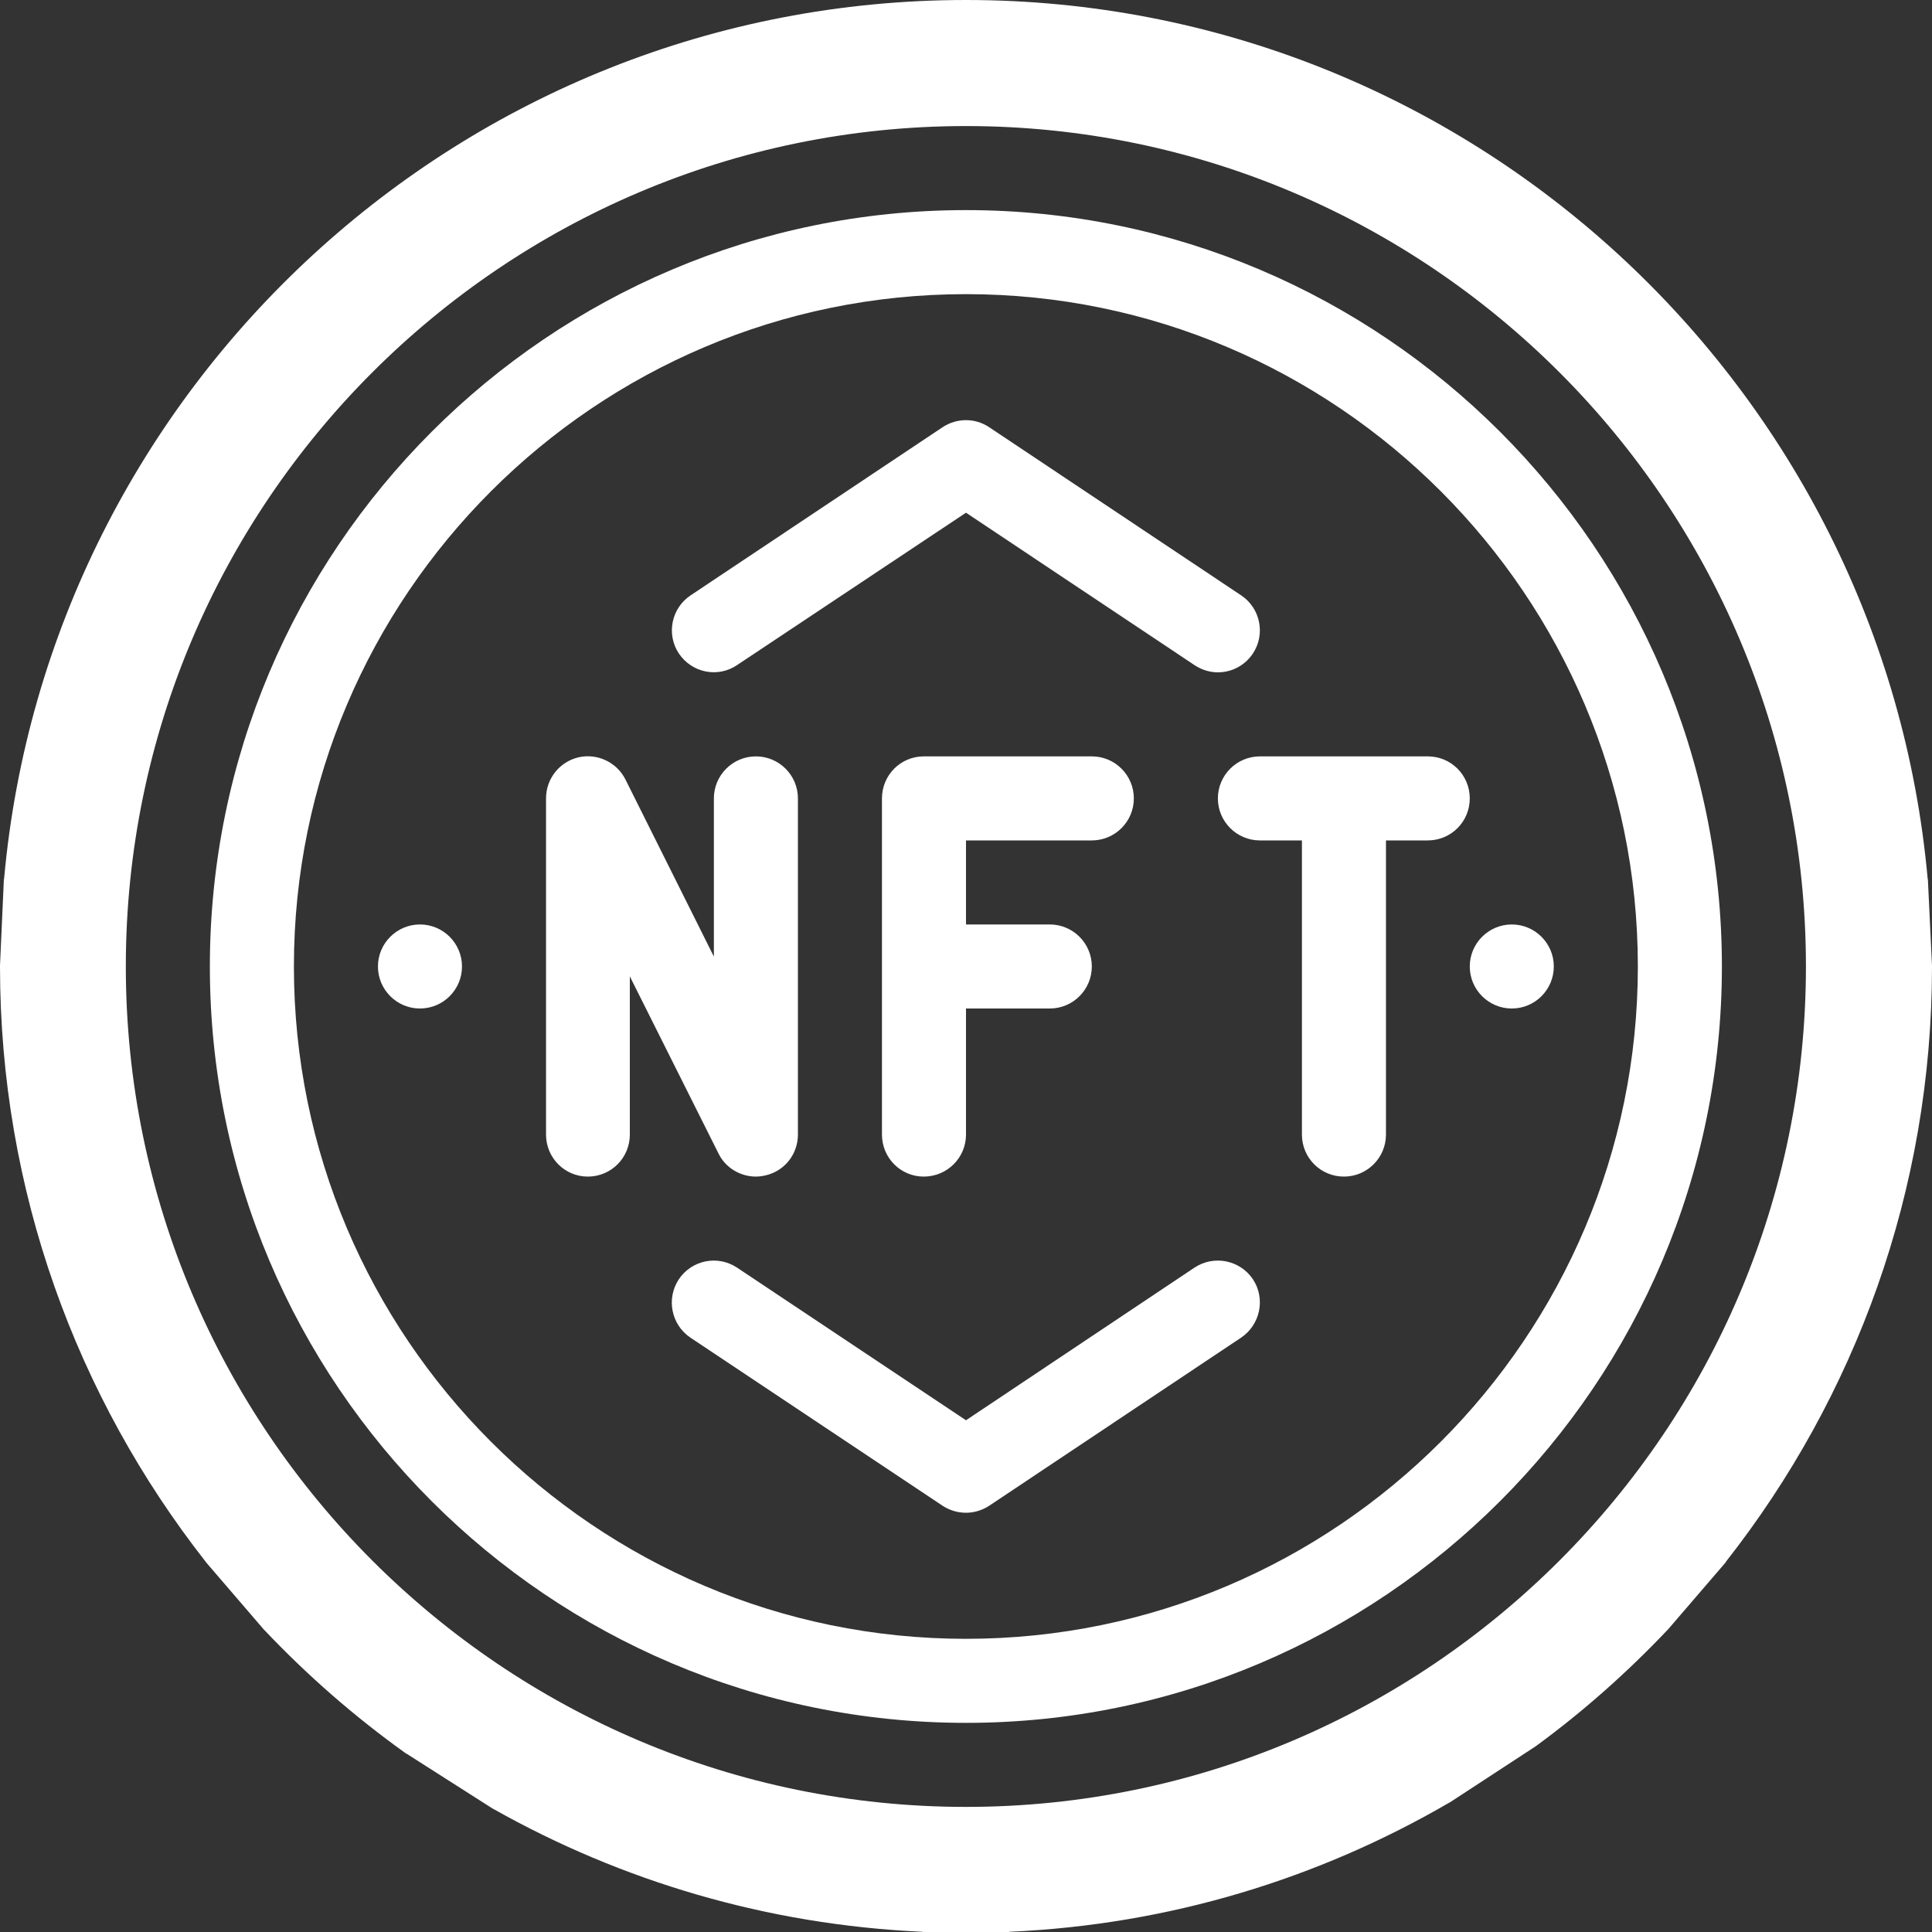 <svg width="80" height="80" viewBox="0 0 80 80" fill="none" xmlns="http://www.w3.org/2000/svg" xmlns:xlink="http://www.w3.org/1999/xlink">
	<rect x="0" y="0" width="80" height="80" fill="#333333" stroke="none"/>
	<desc>
			Created with Pixso.
	</desc>
	<defs/>
	<path id="Vector (Stroke)" d="M79.83 36.42L80 39.98L80 40.02C80 49.31 76.81 57.86 71.48 64.65L71.46 64.69L69.07 67.47L69.04 67.5C67.39 69.24 65.58 70.85 63.63 72.28L63.59 72.31L60.04 74.63L60 74.65C54.6 77.79 48.41 79.7 41.81 79.99L41.77 80L38.22 80L38.18 79.99C31.76 79.7 25.73 77.89 20.44 74.91L20.4 74.89L16.84 72.62L16.8 72.6C14.69 71.09 12.73 69.38 10.95 67.5L10.92 67.47L8.53 64.69L8.51 64.66C3.18 57.86 0 49.31 0 40.02L0 39.98L0.16 36.42L0.17 36.38C2.01 16.01 19.16 0 40 0C60.83 0 77.98 16.01 79.82 36.38L79.83 36.42ZM74.78 40.02C74.78 20.83 59.17 5.22 40 5.22C20.82 5.22 5.21 20.83 5.21 40.02C5.21 59.21 20.82 74.82 40 74.82C59.17 74.82 74.78 59.21 74.78 40.02Z" fill="#FFFFFF" fill-opacity="1" fill-rule="evenodd"/>
	<path id="Vector" d="M17.39 41.76C18.35 41.76 19.13 40.98 19.13 40.02C19.13 39.06 18.35 38.28 17.39 38.28C16.43 38.28 15.65 39.06 15.65 40.02C15.65 40.98 16.43 41.76 17.39 41.76Z" fill="#FFFFFF" fill-opacity="1" fill-rule="nonzero"/>
	<path id="Vector" d="M62.6 41.76C63.56 41.76 64.34 40.98 64.34 40.02C64.34 39.06 63.56 38.28 62.6 38.28C61.64 38.28 60.86 39.06 60.86 40.02C60.86 40.98 61.64 41.76 62.6 41.76Z" fill="#FFFFFF" fill-opacity="1" fill-rule="nonzero"/>
	<path id="Vector" d="M40 71.34C57.25 71.34 71.3 57.29 71.3 40.02C71.3 22.75 57.25 8.7 40 8.7C22.73 8.7 8.69 22.75 8.69 40.02C8.69 57.29 22.73 71.34 40 71.34ZM40 12.18C55.34 12.18 67.82 24.67 67.82 40.02C67.82 55.37 55.34 67.86 40 67.86C24.65 67.86 12.17 55.37 12.17 40.02C12.17 24.67 24.65 12.18 40 12.18Z" fill="#FFFFFF" fill-opacity="1" fill-rule="nonzero"/>
	<path id="Vector" d="M24.34 48.72C25.31 48.72 26.08 47.94 26.08 46.98L26.08 40.43L29.75 47.76C30.04 48.36 30.66 48.72 31.3 48.72C31.43 48.72 31.57 48.7 31.7 48.67C32.49 48.49 33.04 47.79 33.04 46.98L33.04 33.06C33.04 32.1 32.26 31.32 31.3 31.32C30.34 31.32 29.56 32.1 29.56 33.06L29.56 39.61L25.9 32.28C25.54 31.56 24.73 31.18 23.95 31.36C23.16 31.55 22.61 32.25 22.61 33.06L22.61 46.98C22.61 47.94 23.38 48.72 24.34 48.72Z" fill="#FFFFFF" fill-opacity="1" fill-rule="nonzero"/>
	<path id="Vector" d="M45.21 34.8C46.17 34.8 46.95 34.02 46.95 33.06C46.95 32.1 46.17 31.32 45.21 31.32L38.25 31.32C37.29 31.32 36.52 32.1 36.52 33.06L36.52 46.98C36.52 47.94 37.29 48.72 38.25 48.72C39.22 48.72 40 47.94 40 46.98L40 41.76L43.47 41.76C44.43 41.76 45.21 40.98 45.21 40.02C45.21 39.06 44.43 38.28 43.47 38.28L40 38.28L40 34.8L45.21 34.8Z" fill="#FFFFFF" fill-opacity="1" fill-rule="nonzero"/>
	<path id="Vector" d="M50.43 33.06C50.43 34.02 51.21 34.8 52.17 34.8L53.91 34.8L53.91 46.98C53.91 47.94 54.68 48.72 55.65 48.72C56.61 48.72 57.39 47.94 57.39 46.98L57.39 34.8L59.12 34.8C60.09 34.8 60.86 34.02 60.86 33.06C60.86 32.1 60.09 31.32 59.12 31.32L52.17 31.32C51.21 31.32 50.43 32.1 50.43 33.06Z" fill="#FFFFFF" fill-opacity="1" fill-rule="nonzero"/>
	<path id="Vector" d="M30.52 27.54L40 21.23L49.46 27.54C49.76 27.74 50.1 27.84 50.43 27.84C50.99 27.84 51.54 27.57 51.88 27.06C52.41 26.26 52.19 25.18 51.39 24.65L40.96 17.69C40.38 17.3 39.62 17.3 39.03 17.69L28.6 24.65C27.8 25.18 27.58 26.26 28.11 27.06C28.65 27.86 29.72 28.08 30.52 27.54Z" fill="#FFFFFF" fill-opacity="1" fill-rule="nonzero"/>
	<path id="Vector" d="M49.46 52.49L40 58.81L30.52 52.49C29.72 51.96 28.65 52.17 28.11 52.97C27.58 53.77 27.79 54.85 28.59 55.39L39.03 62.35C39.32 62.54 39.66 62.64 40 62.64C40.33 62.64 40.67 62.54 40.96 62.35L51.39 55.39C52.19 54.85 52.41 53.77 51.88 52.97C51.34 52.17 50.26 51.96 49.46 52.49Z" fill="#FFFFFF" fill-opacity="1" fill-rule="nonzero"/>
</svg>
